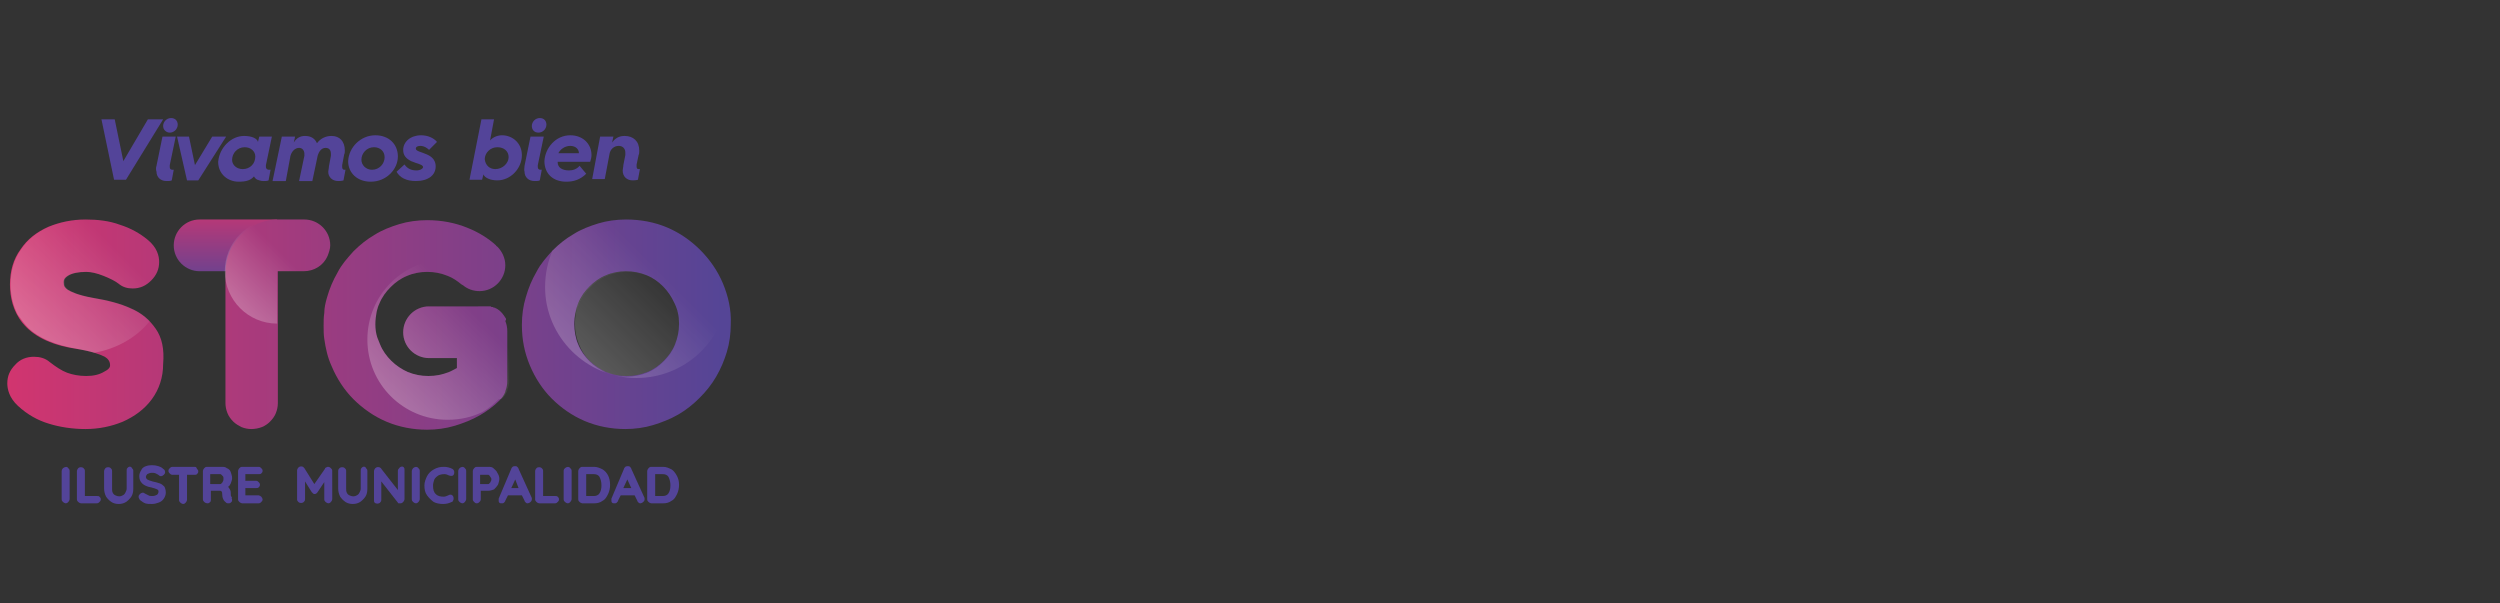 <?xml version="1.0" encoding="utf-8"?>
<!-- Generator: Adobe Illustrator 24.0.2, SVG Export Plug-In . SVG Version: 6.00 Build 0)  -->
<svg version="1.1" id="Capa_1" xmlns="http://www.w3.org/2000/svg" xmlns:xlink="http://www.w3.org/1999/xlink" x="0px" y="0px"
	 viewBox="0 0 377 91" style="enable-background:new 0 0 377 91;" xml:space="preserve">
<rect x="0" y="0" width="377" height="91" fill="#333333" stroke="none"/>
<style type="text/css">
	.st0{fill:#56606B;stroke:#56606B;stroke-width:0.25;}
	.st1{fill:url(#SVGID_1_);}
	.st2{fill:url(#SVGID_2_);}
	.st3{fill:url(#SVGID_3_);}
	.st4{fill:url(#SVGID_4_);}
	.st5{opacity:0.43;fill:url(#SVGID_5_);}
	.st6{opacity:0.43;fill:url(#SVGID_6_);}
	.st7{opacity:0.43;fill:url(#SVGID_7_);}
	.st8{fill:url(#SVGID_8_);}
	.st9{fill:#534499;}
	.st10{opacity:0.43;fill:url(#SVGID_9_);}
	.st11{opacity:0.43;fill:url(#SVGID_10_);}
</style>
<g>
	<g>
		<g>
			<g>
				<path class="st0" d="M541.4-1465.2h0.7v9.7h-0.7V-1465.2z"/>
			</g>
			<g>
				<path class="st0" d="M546.1-1465.2h0.7v9.1h4.2v0.7h-4.9V-1465.2z"/>
			</g>
			<g>
				<path class="st0" d="M553.6-1465.2h0.7v6.4c0,1.8,1.1,2.8,2.7,2.8c1.7,0,2.7-1,2.7-2.8v-6.4h0.8v6.5c0,2.2-1.4,3.4-3.5,3.4
					c-2,0-3.5-1.2-3.5-3.4L553.6-1465.2L553.6-1465.2z"/>
			</g>
			<g>
				<path class="st0" d="M564.2-1457.9c0.5,1.2,1.4,2,2.7,2c1.7,0,2.2-1.1,2.2-1.9c0-1.3-0.8-1.7-2.3-2.4c-1.5-0.6-2.5-1.2-2.5-2.7
					c0-1.3,1.1-2.3,2.5-2.3c1.2,0,2,0.5,2.5,1.4l-0.6,0.3c-0.4-0.7-1-1.1-1.9-1.1c-1,0-1.8,0.7-1.8,1.6c0,1.2,0.9,1.6,2.1,2.1
					c1.8,0.8,2.7,1.4,2.7,3c0,1.5-1.1,2.6-2.9,2.6c-1.5,0-2.8-0.8-3.4-2.3L564.2-1457.9z"/>
			</g>
			<g>
				<path class="st0" d="M574.6-1464.5h-2.8v-0.7h6.4v0.7h-2.8v9.1h-0.7v-9.1H574.6z"/>
			</g>
			<g>
				<path class="st0" d="M581.3-1465.2h3.1c1.6,0,2.8,1.2,2.8,2.8c0,1.3-0.8,2.3-1.9,2.7l2.4,4.2h-0.8l-2.3-4.1c-0.1,0-0.3,0-0.3,0
					H582v4.1h-0.7V-1465.2z M584.3-1460.2c1.3,0,2.2-0.9,2.2-2.2c0-1.2-0.9-2.1-2.1-2.1H582v4.3L584.3-1460.2L584.3-1460.2z"/>
			</g>
			<g>
				<path class="st0" d="M590.8-1465.2h5.3v0.7h-4.6v3.6h4.3v0.7h-4.3v4.1h4.7v0.7h-5.4V-1465.2z"/>
			</g>
		</g>
		<g>
			<path class="st0" d="M610.4-1465.2h0.7l3.8,6.8l3.9-6.8h0.7v9.7h-0.7v-8.3l-3.8,6.6l-3.8-6.6v8.2h-0.7L610.4-1465.2L610.4-1465.2
				z"/>
		</g>
		<g>
			<path class="st0" d="M623.3-1465.2h0.7v6.4c0,1.8,1.1,2.8,2.7,2.8c1.7,0,2.7-1,2.7-2.8v-6.4h0.7v6.5c0,2.2-1.4,3.4-3.5,3.4
				c-2,0-3.5-1.2-3.5-3.4v-6.5H623.3z"/>
		</g>
		<g>
			<path class="st0" d="M634-1465.2h0.6l6.2,8.4v-8.4h0.7v9.7h-0.6l-6.2-8.5v8.5H634V-1465.2z"/>
		</g>
		<g>
			<path class="st0" d="M645.6-1465.2h0.7v9.7h-0.7V-1465.2z"/>
		</g>
		<g>
			<path class="st0" d="M654.7-1465.4c1.5,0,2.8,0.6,3.7,1.6l-0.5,0.5c-0.8-0.9-1.9-1.4-3.2-1.4c-2.5,0-4.3,1.9-4.3,4.4
				s1.8,4.4,4.3,4.4c1.3,0,2.5-0.5,3.2-1.5l0.5,0.5c-0.9,1-2.2,1.7-3.7,1.7c-2.8,0-5-2.1-5-5
				C649.6-1463.2,651.9-1465.4,654.7-1465.4z"/>
		</g>
		<g>
			<path class="st0" d="M661.6-1465.2h0.7v9.7h-0.7V-1465.2z"/>
		</g>
		<g>
			<path class="st0" d="M666.3-1465.2h2.8c1.7,0,2.9,1.3,2.9,2.9c0,1.7-1.2,2.9-2.9,2.9H667v4h-0.7V-1465.2z M669.1-1460.1
				c1.4,0,2.2-1,2.2-2.2s-0.8-2.2-2.2-2.2H667v4.4L669.1-1460.1L669.1-1460.1z"/>
		</g>
		<g>
			<path class="st0" d="M677.5-1465.2h0.6l4,9.7h-0.8l-1.1-2.6h-4.9l-1.1,2.6h-0.7L677.5-1465.2z M680-1458.8l-2.1-5.3l-2.1,5.3H680
				z"/>
		</g>
		<g>
			<path class="st0" d="M685.2-1465.2h0.7v9.1h4.2v0.7h-4.9V-1465.2z"/>
		</g>
		<g>
			<path class="st0" d="M693.3-1465.2h0.7v9.7h-0.7V-1465.2z"/>
		</g>
		<g>
			<path class="st0" d="M698-1465.2h2.9c3.1,0,5,2,5,4.9s-1.9,4.9-5,4.9h-3L698-1465.2L698-1465.2L698-1465.2z M700.9-1456.1
				c2.8,0,4.3-1.7,4.3-4.2s-1.5-4.2-4.3-4.2h-2.2v8.4L700.9-1456.1L700.9-1456.1z"/>
		</g>
		<g>
			<path class="st0" d="M712.1-1465.2h0.6l4,9.7h-0.8l-1.1-2.6h-4.9l-1.1,2.6H708L712.1-1465.2z M714.5-1458.8l-2.1-5.3l-2.1,5.3
				H714.5z"/>
		</g>
		<g>
			<path class="st0" d="M719.7-1465.2h2.9c3.1,0,5,2,5,4.9s-1.9,4.9-5,4.9h-3L719.7-1465.2L719.7-1465.2L719.7-1465.2z
				 M722.7-1456.1c2.8,0,4.3-1.7,4.3-4.2s-1.5-4.2-4.3-4.2h-2.2v8.4L722.7-1456.1L722.7-1456.1z"/>
		</g>
	</g>
</g>
<head  xmlns=""></head>
<head  xmlns=""></head>
<g>
	<g>
		<linearGradient id="SVGID_1_" gradientUnits="userSpaceOnUse" x1="1.3" y1="48.813" x2="110.026" y2="48.813">
			<stop  offset="0" style="stop-color:#D1356F"/>
			<stop  offset="1" style="stop-color:#554596"/>
		</linearGradient>
		<path class="st1" d="M76.2,47.9c-0.3-0.5-0.7-1-1.2-1.3c0,0,0,0,0,0c-0.1,0-0.1-0.1-0.2-0.1c0,0,0,0,0,0c-0.1,0-0.1-0.1-0.2-0.1
			c0,0,0,0-0.1,0c-0.1,0-0.1-0.1-0.2-0.1c0,0,0,0-0.1,0c-0.1,0-0.1,0-0.2-0.1c0,0-0.1,0-0.1,0c-0.1,0-0.1,0-0.2,0c0,0-0.1,0-0.1,0
			c0,0-0.1,0-0.1,0c0,0-0.1,0-0.1,0c0,0-0.1,0-0.1,0c0,0-0.1,0-0.1,0c0,0-0.1,0-0.1,0c0,0-0.1,0-0.1,0c0,0-0.1,0-0.1,0c0,0,0,0,0,0
			c0,0,0,0,0,0H72c0,0,0,0,0,0h-3.5v0h-1.8v0h-1.8v0h-0.2c-2.2,0-3.9,1.8-3.9,3.9c0,2.2,1.8,3.9,3.9,3.9h0.2v0h1.8v0h2.2V55v0.5
			c-0.4,0.2-0.7,0.4-1.2,0.6c-1,0.4-2,0.6-3.1,0.6c-1.1,0-2.1-0.2-3.1-0.6c-0.9-0.4-1.8-1-2.5-1.7c-0.7-0.7-1.3-1.5-1.7-2.5
			c-0.1-0.3-0.3-0.7-0.4-1c-0.2-0.6-0.3-1.3-0.3-2c0-0.7,0.1-1.3,0.2-1.9c0.1-0.4,0.2-0.8,0.4-1.2c0.4-1,1-1.8,1.7-2.5
			c0.7-0.7,1.5-1.3,2.5-1.7c0.9-0.4,2-0.6,3-0.6c1.1,0,2.1,0.2,3.1,0.6c0.8,0.3,1.5,0.8,2.1,1.3c0.1,0,0.1,0.1,0.2,0.1
			c0.7,0.6,1.6,0.9,2.5,0.9c2.2,0,3.9-1.8,3.9-3.9c0-1.1-0.5-2.1-1.2-2.8c-0.1-0.1-0.2-0.1-0.2-0.2c-1.2-1.1-2.7-2-4.2-2.6
			c-1.9-0.8-4-1.2-6.2-1.2c-1.4,0-2.9,0.2-4.2,0.6c-1.3,0.4-2.6,0.9-3.7,1.6c-1.2,0.7-2.2,1.5-3.2,2.5c-0.9,1-1.8,2-2.4,3.2
			c-0.7,1.2-1.2,2.4-1.6,3.8c-0.2,0.7-0.4,1.5-0.4,2.3c-0.1,0.6-0.1,1.3-0.1,1.9c0,0.7,0,1.4,0.1,2c0.2,1.4,0.5,2.8,1.1,4.1
			c0.8,1.9,1.9,3.6,3.3,5c1.4,1.4,3.1,2.6,5,3.4c1.9,0.8,4,1.2,6.1,1.2c1.4,0,2.9-0.2,4.2-0.6c1.3-0.4,2.6-0.9,3.8-1.6
			c1-0.6,2-1.3,2.8-2.1c0.1-0.1,0.2-0.2,0.2-0.2c0.3-0.3,0.6-0.7,0.8-1.2c0,0,0-0.1,0-0.1c0.2-0.5,0.3-1,0.3-1.5V55v-5.1v0
			c0-0.5-0.1-1-0.3-1.5C76.4,48.2,76.3,48,76.2,47.9z"/>
	</g>
	<linearGradient id="SVGID_2_" gradientUnits="userSpaceOnUse" x1="5.603" y1="48.813" x2="108.805" y2="48.813">
		<stop  offset="0" style="stop-color:#D1356F"/>
		<stop  offset="1" style="stop-color:#554596"/>
	</linearGradient>
	<path class="st2" d="M109,42.7L109,42.7c-0.8-1.9-2-3.6-3.4-5c-1.4-1.4-3.1-2.6-5-3.4c-1.9-0.8-4-1.2-6.2-1.2
		c-1.4,0-2.9,0.2-4.2,0.6c-1.3,0.4-2.6,0.9-3.7,1.6c-1.2,0.7-2.2,1.5-3.2,2.5c-0.9,1-1.8,2-2.4,3.2c-0.7,1.2-1.2,2.4-1.6,3.8
		c-0.4,1.3-0.6,2.7-0.6,4.2c0,2.2,0.4,4.2,1.2,6.1c0.8,1.9,1.9,3.6,3.3,5c1.4,1.4,3.1,2.6,5,3.4c1.9,0.8,4,1.2,6.1,1.2
		c1.4,0,2.9-0.2,4.2-0.6c1.3-0.4,2.6-0.9,3.8-1.6c1.2-0.7,2.2-1.5,3.2-2.5c1-1,1.8-2,2.5-3.2c0.7-1.2,1.2-2.4,1.6-3.7
		c0.4-1.3,0.6-2.8,0.6-4.2C110.3,46.7,109.8,44.6,109,42.7z M102.4,48.8c0,1.1-0.2,2.1-0.6,3.1c-0.4,1-1,1.8-1.7,2.5
		c-0.7,0.7-1.5,1.3-2.5,1.7c-1,0.4-2,0.6-3.1,0.6c-1.1,0-2.1-0.2-3.1-0.6c-0.9-0.4-1.8-1-2.5-1.7c-0.7-0.7-1.3-1.5-1.7-2.5
		c-0.4-0.9-0.6-2-0.6-3.1c0-1.1,0.2-2.1,0.6-3.1c0.4-1,1-1.8,1.7-2.5c0.7-0.7,1.5-1.3,2.5-1.7c0.9-0.4,2-0.6,3-0.6
		c1.1,0,2.1,0.2,3.1,0.6c1,0.4,1.8,1,2.5,1.7c0.7,0.7,1.3,1.6,1.7,2.5C102.2,46.7,102.4,47.7,102.4,48.8z"/>
	<linearGradient id="SVGID_3_" gradientUnits="userSpaceOnUse" x1="33.972" y1="29.867" x2="33.972" y2="44.297">
		<stop  offset="0" style="stop-color:#D1356F"/>
		<stop  offset="1" style="stop-color:#554596"/>
	</linearGradient>
	<path class="st3" d="M41.8,33.1H30.1c-2.2,0-3.9,1.8-3.9,3.9c0,2.2,1.8,3.9,3.9,3.9H34L41.8,33.1z"/>
	<linearGradient id="SVGID_4_" gradientUnits="userSpaceOnUse" x1="3.427" y1="48.816" x2="110.538" y2="48.816">
		<stop  offset="0" style="stop-color:#D1356F"/>
		<stop  offset="1" style="stop-color:#554596"/>
	</linearGradient>
	<path class="st4" d="M45.9,33.1H42h-0.2c-4.3,0.1-7.8,3.6-7.8,7.9c0,0,0,0,0,0h0v0.4v19.4c0,0.5,0.1,1,0.3,1.5
		c0.2,0.5,0.5,0.9,0.9,1.3c0.3,0.3,0.8,0.6,1.2,0.8c0.5,0.2,1,0.3,1.5,0.3c0.5,0,1.1-0.1,1.6-0.3c0.5-0.2,0.9-0.5,1.2-0.8
		c0.4-0.4,0.7-0.8,0.9-1.3c0.2-0.5,0.3-1,0.3-1.5V48.8v-7.9h3.9c1.6,0,3-0.9,3.6-2.3c0.2-0.5,0.4-1.1,0.4-1.6
		C49.8,34.8,48,33.1,45.9,33.1z"/>
	<linearGradient id="SVGID_5_" gradientUnits="userSpaceOnUse" x1="27.131" y1="54.131" x2="42.705" y2="38.499">
		<stop  offset="0.244" style="stop-color:#FFFFFF"/>
		<stop  offset="1" style="stop-color:#FFFFFF;stop-opacity:0"/>
	</linearGradient>
	<path class="st5" d="M41.9,40.9h3.9c1.6,0,3-0.9,3.6-2.3c0,0,0,0,0,0c-1-3.2-4-5.6-7.5-5.6c-0.1,0-0.2,0-0.4,0c0,0,0,0-0.1,0
		c-4.2,0.2-7.5,3.7-7.5,7.9c0,4.3,3.5,7.9,7.9,7.9v0V40.9z"/>
	<linearGradient id="SVGID_6_" gradientUnits="userSpaceOnUse" x1="71.906" y1="68.02" x2="99.158" y2="40.666">
		<stop  offset="0" style="stop-color:#FFFFFF"/>
		<stop  offset="1" style="stop-color:#FFFFFF;stop-opacity:0"/>
	</linearGradient>
	<path class="st6" d="M96,57c7.1,0,13-5.4,13.7-12.3c-0.2-0.7-0.4-1.3-0.7-2c-0.8-1.9-2-3.6-3.4-5c-1.4-1.4-3.1-2.6-5-3.4
		c-1.9-0.8-4-1.2-6.2-1.2c-1.4,0-2.9,0.2-4.2,0.6c-1.3,0.4-2.6,0.9-3.7,1.6c-1.2,0.7-2.2,1.5-3.2,2.5c-0.7,1.7-1.1,3.5-1.1,5.5
		C82.2,50.8,88.4,57,96,57z M87.3,45.8c0.4-1,1-1.8,1.7-2.5c0.7-0.7,1.5-1.3,2.5-1.7c0.9-0.4,2-0.6,3-0.6c1.1,0,2.1,0.2,3.1,0.6
		c1,0.4,1.8,1,2.5,1.7c0.7,0.7,1.3,1.6,1.7,2.5c0.4,0.9,0.6,2,0.6,3.1c0,1.1-0.2,2.1-0.6,3.1c-0.4,1-1,1.8-1.7,2.5
		c-0.7,0.7-1.5,1.3-2.5,1.7c-1,0.4-2,0.6-3.1,0.6c-1.1,0-2.1-0.2-3.1-0.6c-0.9-0.4-1.8-1-2.5-1.7c-0.7-0.7-1.3-1.5-1.7-2.5
		c-0.4-0.9-0.6-2-0.6-3.1C86.6,47.7,86.9,46.7,87.3,45.8z"/>
	<linearGradient id="SVGID_7_" gradientUnits="userSpaceOnUse" x1="73.655" y1="69.763" x2="100.908" y2="42.409">
		<stop  offset="0" style="stop-color:#FFFFFF"/>
		<stop  offset="1" style="stop-color:#FFFFFF;stop-opacity:0"/>
	</linearGradient>
	<path class="st7" d="M88.9,54.4c0.7,0.7,1.5,1.3,2.5,1.7c0.9,0.4,2,0.6,3.1,0.6c1.1,0,2.1-0.2,3.1-0.6c1-0.4,1.8-1,2.5-1.7
		c0.7-0.7,1.3-1.5,1.7-2.5c0.4-0.9,0.6-2,0.6-3.1c0-1.1-0.2-2.1-0.6-3.1c-0.4-1-1-1.8-1.7-2.5c-0.7-0.7-1.5-1.3-2.5-1.7
		c-1-0.4-2-0.6-3.1-0.6c-1.1,0-2.1,0.2-3,0.6c-0.9,0.4-1.8,1-2.5,1.7c-0.7,0.7-1.3,1.6-1.7,2.5c-0.4,0.9-0.6,2-0.6,3.1
		c0,1.1,0.2,2.1,0.6,3.1C87.7,52.9,88.2,53.7,88.9,54.4z"/>
	<linearGradient id="SVGID_8_" gradientUnits="userSpaceOnUse" x1="1.212" y1="48.813" x2="106.736" y2="48.813">
		<stop  offset="0" style="stop-color:#D1356F"/>
		<stop  offset="1" style="stop-color:#554596"/>
	</linearGradient>
	<path class="st8" d="M23.5,49.6c-0.9-1.3-2.1-2.4-3.8-3.1c-1.5-0.7-3.4-1.2-5.8-1.6c-2.2-0.4-3.2-0.9-3.7-1.2
		c-0.4-0.3-0.6-0.5-0.6-1.1c0-0.3,0-0.6,0.6-1c0.6-0.4,1.6-0.6,2.8-0.6c0.7,0,1.6,0.2,2.6,0.6c1,0.4,1.8,0.8,2.3,1.2l0,0
		c0.6,0.5,1.3,0.7,2.1,0.7c1.1,0,2-0.4,2.8-1.2c0.8-0.8,1.2-1.7,1.2-2.8c0-0.9-0.3-2.2-1.8-3.4c-1.1-0.9-2.5-1.7-4.1-2.2
		c-1.6-0.6-3.4-0.8-5.2-0.8c-2,0-3.9,0.4-5.6,1.1c-1.8,0.8-3.2,1.9-4.2,3.4c-1.1,1.5-1.6,3.3-1.6,5.3c0,3.7,1.7,8.5,10,9.7
		c2.5,0.4,3.7,0.9,4.3,1.2c0.5,0.3,0.8,0.7,0.8,1.3c0,0.1,0,0.5-0.8,0.9c-0.8,0.5-1.7,0.7-2.8,0.7c-1.1,0-2.1-0.2-2.9-0.5
		c-0.8-0.3-1.7-0.9-2.6-1.6l0,0c-0.7-0.6-1.5-0.8-2.4-0.8c-1.1,0-2.1,0.4-2.8,1.2c-0.8,0.8-1.2,1.7-1.2,2.8c0,0.9,0.3,2.2,1.6,3.4
		c1.4,1.3,3,2.2,4.7,2.7c1.6,0.5,3.5,0.8,5.5,0.8c2,0,3.9-0.4,5.6-1.1c1.8-0.8,3.3-1.9,4.4-3.4c1.1-1.5,1.7-3.3,1.7-5.3
		C24.8,52.6,24.4,50.9,23.5,49.6z"/>
	<g>
		<g>
			<path class="st9" d="M15.3,18h2l1.3,6.3l3.7-6.3h2.3l-5.6,9.1h-1.8L15.3,18z"/>
			<path class="st9" d="M23.6,25l0.9-4.4h2l-0.9,4.3c0,0.1,0,0.2,0,0.3c0,0.2,0.1,0.4,0.4,0.4c0.1,0,0.2,0,0.2,0l-0.3,1.6
				c-0.2,0.1-0.4,0.1-0.8,0.1c-0.9,0-1.5-0.6-1.5-1.4C23.5,25.6,23.5,25.3,23.6,25z M24.6,19c0-0.6,0.5-1.2,1.2-1.2c0.6,0,1,0.4,1,1
				c0,0.6-0.5,1.2-1.2,1.2C25.1,20,24.6,19.6,24.6,19z"/>
			<path class="st9" d="M26.7,20.6h1.8l0.9,4.3l2.6-4.3h2.1l-4.2,6.6h-1.7L26.7,20.6z"/>
			<path class="st9" d="M36.8,20.5c1.2,0,2,0.4,2.1,0.9l0.2-0.8h1.9l-0.9,4.3c0,0.1,0,0.2,0,0.3c0,0.2,0.2,0.4,0.4,0.4
				c0.1,0,0.2,0,0.3,0l-0.3,1.6c-0.2,0.1-0.4,0.1-0.8,0.1c-0.3,0-0.6-0.1-0.9-0.2c-0.2-0.1-0.4-0.3-0.5-0.5l0,0
				c-0.5,0.6-1.2,0.8-2.3,0.8c-1.7,0-3.1-1.2-3.1-3C33.1,22.2,34.9,20.5,36.8,20.5z M36.6,25.5c1.1,0,1.9-0.8,1.9-1.9
				c0-0.8-0.7-1.4-1.6-1.4c-1.1,0-1.9,0.9-1.9,1.9C35,24.9,35.7,25.5,36.6,25.5z"/>
			<path class="st9" d="M42.5,20.6h2l-0.2,0.9c0.4-0.7,1-1,1.7-1c0.9,0,1.5,0.4,1.8,1.1c0.5-0.7,1.3-1.1,2.2-1.1c1.2,0,2,0.8,2,2.2
				c0,0.2,0,0.4-0.1,0.6l-0.3,1.6c0,0.1,0,0.2,0,0.3c0,0.2,0.1,0.4,0.3,0.4c0.1,0,0.2,0,0.2,0l-0.3,1.6c0,0-0.2,0.1-0.8,0.1
				c-0.9,0-1.5-0.6-1.5-1.4c0-0.2,0.1-0.5,0.1-0.8l0.3-1.6c0-0.1,0-0.2,0-0.3c0-0.6-0.3-0.9-0.8-0.9c-0.6,0-1,0.5-1.2,1.2l-0.8,3.8
				h-2l0.8-3.8c0-0.1,0-0.2,0-0.3c0-0.5-0.3-0.9-0.8-0.9c-0.6,0-1.1,0.5-1.3,1.2l-0.7,3.8h-2L42.5,20.6z"/>
			<path class="st9" d="M56.6,20.4c2,0,3.4,1.3,3.4,3.2c0,1.9-1.7,3.8-4.1,3.8c-2,0-3.4-1.3-3.4-3.1C52.6,22.2,54.4,20.4,56.6,20.4z
				 M56.1,25.6c1.1,0,1.9-0.9,1.9-1.9c0-0.9-0.7-1.5-1.6-1.5c-1.1,0-1.9,0.9-1.9,1.9C54.5,24.9,55.2,25.6,56.1,25.6z"/>
			<path class="st9" d="M61,24.8c0.4,0.6,1,0.9,1.8,0.9c0.6,0,1-0.3,1-0.5c0-0.4-0.9-0.5-1.8-0.9c-0.8-0.4-1.2-0.9-1.2-1.7
				c0-1.2,1.1-2.2,2.7-2.2c1,0,1.9,0.4,2.4,1l-1.2,1.2C64.5,22.4,64,22,63.4,22c-0.5,0-0.7,0.2-0.7,0.4c0,0.4,0.8,0.5,1.7,0.9
				c0.9,0.4,1.3,1,1.3,1.8c0,1.3-1.1,2.2-3,2.2c-1.4,0-2.4-0.5-2.9-1.4L61,24.8z"/>
			<path class="st9" d="M72.6,18h1.9l-0.6,3.2c0.3-0.4,1-0.8,1.8-0.8c1.6,0,3,1.2,3,3c0,2-1.7,3.8-3.7,3.8c-1.1,0-1.9-0.4-2.1-0.9
				l-0.2,0.8h-1.9L72.6,18z M74.7,25.5c1.1,0,2-0.9,2-1.8c0-0.9-0.7-1.5-1.7-1.5c-1.1,0-1.9,0.9-1.9,1.8
				C73.2,24.9,73.8,25.5,74.7,25.5z"/>
			<path class="st9" d="M79.1,25l0.9-4.4h2l-0.9,4.3c0,0.1,0,0.2,0,0.3c0,0.2,0.1,0.4,0.4,0.4c0.1,0,0.2,0,0.2,0l-0.3,1.6
				c-0.2,0.1-0.4,0.1-0.8,0.1c-0.9,0-1.5-0.6-1.5-1.4C79,25.6,79.1,25.3,79.1,25z M80.2,19c0-0.6,0.5-1.2,1.2-1.2c0.6,0,1,0.4,1,1
				c0,0.6-0.5,1.2-1.2,1.2C80.6,20,80.2,19.6,80.2,19z"/>
			<path class="st9" d="M86,20.4c1.9,0,3.2,1.3,3.2,3c0,0.3-0.1,0.7-0.2,1h-4.9c0,0,0,0.1,0,0.1c0,0.7,0.6,1.2,1.7,1.2
				c0.6,0,1.2-0.2,1.6-0.7l1,1.2c-0.9,0.9-1.9,1.2-3,1.2c-2,0-3.3-1.2-3.3-3.1C82.2,22.3,83.8,20.4,86,20.4z M87.3,23.1L87.3,23.1
				c0-0.6-0.5-1.1-1.3-1.1c-0.8,0-1.5,0.5-1.8,1.1H87.3z"/>
			<path class="st9" d="M90.5,20.6h2l-0.2,0.9c0.5-0.7,1.1-1,1.9-1c1.3,0,2.2,0.8,2.2,2.2c0,0.2,0,0.5-0.1,0.7L96,24.8
				c0,0.1,0,0.2,0,0.3c0,0.3,0.1,0.4,0.3,0.4c0.1,0,0.2,0,0.2,0l-0.3,1.6c0,0-0.2,0.1-0.8,0.1c-0.9,0-1.5-0.6-1.5-1.5
				c0-0.2,0.1-0.5,0.1-0.8l0.3-1.5c0-0.1,0-0.3,0-0.4c0-0.6-0.4-1-1-1c-0.7,0-1.3,0.5-1.4,1.3l-0.7,3.7h-1.9L90.5,20.6z"/>
		</g>
	</g>
	<g>
		<path class="st9" d="M9.5,70.6c-0.1,0.1-0.2,0.3-0.2,0.4v4.3c0,0.2,0.1,0.3,0.2,0.4c0.1,0.1,0.3,0.2,0.4,0.2
			c0.2,0,0.3-0.1,0.4-0.2c0.1-0.1,0.2-0.3,0.2-0.4V71c0-0.2-0.1-0.3-0.2-0.4C10.1,70.3,9.8,70.4,9.5,70.6z"/>
		<path class="st9" d="M14.6,74.8h-1.8V71c0-0.2-0.1-0.3-0.2-0.4c-0.2-0.2-0.6-0.2-0.8,0c-0.1,0.1-0.2,0.3-0.2,0.4v4.3
			c0,0.2,0.1,0.3,0.2,0.4c0.1,0.1,0.3,0.2,0.4,0.2h2.4c0.2,0,0.3-0.1,0.4-0.2c0.1-0.1,0.2-0.2,0.2-0.4c0-0.2-0.1-0.3-0.2-0.4
			C14.9,74.8,14.8,74.8,14.6,74.8z"/>
		<path class="st9" d="M19.2,70.6c-0.1,0.1-0.1,0.2-0.1,0.4v2.7c0,0.2-0.1,0.4-0.2,0.6c-0.1,0.2-0.2,0.3-0.4,0.4
			c-0.3,0.2-0.7,0.2-1.1,0c-0.2-0.1-0.3-0.2-0.4-0.4c-0.1-0.2-0.1-0.4-0.1-0.6V71c0-0.2-0.1-0.3-0.2-0.4c-0.2-0.2-0.6-0.2-0.8,0
			c-0.1,0.1-0.2,0.3-0.2,0.4v2.7c0,0.4,0.1,0.8,0.3,1.2c0.2,0.3,0.5,0.6,0.8,0.8c0.3,0.2,0.7,0.3,1.1,0.3c0.4,0,0.8-0.1,1.1-0.3
			c0.3-0.2,0.6-0.5,0.8-0.8c0.2-0.3,0.3-0.7,0.3-1.2V71c0-0.2-0.1-0.3-0.2-0.4C19.8,70.3,19.4,70.3,19.2,70.6z"/>
		<path class="st9" d="M24.1,72.9c-0.3-0.1-0.6-0.2-1.1-0.3c-0.4-0.1-0.6-0.2-0.8-0.3c-0.1-0.1-0.2-0.2-0.2-0.4
			c0-0.1,0.1-0.3,0.2-0.4c0.2-0.1,0.4-0.2,0.7-0.2c0.2,0,0.4,0,0.6,0.1c0.2,0.1,0.4,0.2,0.5,0.3c0.2,0.2,0.5,0.1,0.7-0.1
			c0.1-0.1,0.2-0.2,0.2-0.4c0-0.2-0.1-0.4-0.3-0.5c-0.2-0.2-0.4-0.3-0.7-0.4c-0.6-0.2-1.4-0.2-1.9,0c-0.3,0.1-0.6,0.3-0.7,0.6
			c-0.2,0.3-0.3,0.6-0.3,0.9c0,0.9,0.6,1.5,1.8,1.7c0.4,0.1,0.7,0.2,0.9,0.3c0.2,0.1,0.2,0.2,0.2,0.4c0,0.1-0.1,0.3-0.2,0.4
			c-0.2,0.1-0.4,0.2-0.7,0.2c-0.2,0-0.5,0-0.6-0.1c-0.2-0.1-0.4-0.2-0.6-0.3c-0.2-0.2-0.5-0.1-0.7,0.1c-0.1,0.1-0.2,0.2-0.2,0.4
			c0,0.2,0.1,0.3,0.2,0.5c0.3,0.2,0.5,0.4,0.8,0.5c0.3,0.1,0.6,0.1,1,0.1c0.4,0,0.7-0.1,1-0.2c0.3-0.1,0.6-0.3,0.8-0.6
			c0.2-0.3,0.3-0.6,0.3-0.9c0-0.4-0.1-0.7-0.2-0.9C24.6,73.2,24.4,73,24.1,72.9z"/>
		<path class="st9" d="M29.3,70.4H26c-0.2,0-0.3,0.1-0.4,0.2c-0.1,0.1-0.2,0.2-0.2,0.4c0,0.2,0.1,0.3,0.2,0.4
			c0.1,0.1,0.2,0.2,0.4,0.2H27v3.8c0,0.2,0.1,0.3,0.2,0.4c0.1,0.1,0.3,0.2,0.4,0.2c0.2,0,0.3-0.1,0.4-0.2c0.1-0.1,0.2-0.3,0.2-0.4
			v-3.8h1.1c0.2,0,0.3,0,0.4-0.1c0.1-0.1,0.2-0.2,0.2-0.4c0-0.2-0.1-0.3-0.2-0.4C29.6,70.4,29.5,70.4,29.3,70.4z"/>
		<path class="st9" d="M34.9,74.9L34.9,74.9C34.8,74.9,34.8,74.9,34.9,74.9c-0.1-0.1-0.1-0.2-0.1-0.4c0-0.1,0-0.2,0-0.2
			c0-0.4-0.2-0.6-0.4-0.9c0.2-0.1,0.3-0.3,0.4-0.5c0.1-0.3,0.2-0.5,0.2-0.8c0-0.3-0.1-0.6-0.2-0.9s-0.3-0.5-0.6-0.6
			c-0.2-0.2-0.5-0.2-0.8-0.2h-2.2c-0.2,0-0.3,0.1-0.4,0.2c-0.1,0.1-0.2,0.3-0.2,0.4v4.3c0,0.2,0.1,0.3,0.2,0.4
			c0.1,0.1,0.3,0.2,0.5,0.2c0.2,0,0.3-0.1,0.4-0.2c0.1-0.1,0.1-0.2,0.1-0.4V74H33c0.2,0,0.3,0,0.4,0.1c0.1,0.1,0.1,0.2,0.1,0.3
			c0,0.7,0.2,1.1,0.6,1.4c0.1,0.1,0.2,0.1,0.4,0.1c0.2,0,0.3-0.1,0.4-0.2c0.1-0.1,0.1-0.2,0.1-0.3c0-0.1,0-0.2-0.1-0.3
			C35,75.1,35,75,34.9,74.9z M33.7,72.2c0,0.1,0,0.3-0.1,0.4c0,0.1-0.1,0.2-0.2,0.3c-0.1,0.1-0.1,0.1-0.2,0.1h-1.5v-1.5h1.5
			c0.1,0,0.1,0,0.2,0.1c0.1,0.1,0.1,0.1,0.2,0.2S33.7,72,33.7,72.2z"/>
		<path class="st9" d="M39,71.5c0.2,0,0.3,0,0.4-0.1c0.1-0.1,0.2-0.2,0.2-0.4c0-0.2-0.1-0.3-0.2-0.4c-0.1-0.1-0.2-0.2-0.4-0.2h-2.5
			c-0.2,0-0.3,0.1-0.4,0.2c-0.1,0.1-0.2,0.3-0.2,0.4v4.3c0,0.2,0.1,0.3,0.2,0.4c0.1,0.1,0.3,0.2,0.4,0.2H39c0.2,0,0.3-0.1,0.4-0.2
			c0.1-0.1,0.2-0.2,0.2-0.4c0-0.1-0.1-0.3-0.2-0.4c-0.1-0.1-0.3-0.2-0.4-0.2H37v-1.1h1.6c0.2,0,0.3,0,0.4-0.1
			c0.1-0.1,0.2-0.2,0.2-0.4c0-0.2-0.1-0.3-0.2-0.4c-0.1-0.1-0.2-0.2-0.4-0.2H37v-1H39z"/>
		<path class="st9" d="M49.2,70.5c-0.1,0-0.2,0.1-0.2,0.2L47.4,73l-1.5-2.4c-0.1-0.1-0.1-0.1-0.2-0.2c-0.2-0.1-0.5-0.1-0.7,0.1
			c-0.1,0.1-0.2,0.3-0.2,0.4v4.4c0,0.2,0.1,0.3,0.2,0.4c0.2,0.2,0.6,0.2,0.8,0c0.1-0.1,0.2-0.2,0.2-0.4v-2.7l1,1.6
			c0.1,0.1,0.1,0.1,0.2,0.2c0.1,0.1,0.2,0.1,0.2,0.1c0.1,0,0.2,0,0.3-0.1c0.1,0,0.1-0.1,0.2-0.2l1-1.5v2.6c0,0.2,0.1,0.3,0.2,0.4
			c0.1,0.1,0.3,0.2,0.4,0.2c0.2,0,0.3-0.1,0.4-0.2c0.1-0.1,0.2-0.3,0.2-0.4V71c0-0.2-0.1-0.3-0.2-0.4C49.7,70.4,49.4,70.3,49.2,70.5
			z"/>
		<path class="st9" d="M54.5,70.6c-0.1,0.1-0.1,0.2-0.1,0.4v2.7c0,0.2-0.1,0.4-0.2,0.6c-0.1,0.2-0.2,0.3-0.4,0.4
			c-0.3,0.2-0.7,0.2-1.1,0c-0.2-0.1-0.3-0.2-0.4-0.4c-0.1-0.2-0.1-0.4-0.1-0.6V71c0-0.2-0.1-0.3-0.2-0.4c-0.2-0.2-0.6-0.2-0.8,0
			C51.1,70.7,51,70.8,51,71v2.7c0,0.4,0.1,0.8,0.3,1.2c0.2,0.3,0.5,0.6,0.8,0.8c0.3,0.2,0.7,0.3,1.1,0.3s0.8-0.1,1.1-0.3
			c0.3-0.2,0.6-0.5,0.8-0.8c0.2-0.3,0.3-0.7,0.3-1.2V71c0-0.2-0.1-0.3-0.2-0.4C55.1,70.3,54.7,70.3,54.5,70.6z"/>
		<path class="st9" d="M60.2,70.6c-0.1,0.1-0.2,0.2-0.2,0.4v2.9l-2.5-3.2c0-0.1-0.1-0.1-0.2-0.2c-0.2-0.1-0.5-0.1-0.7,0.1
			c-0.1,0.1-0.2,0.3-0.2,0.4v4.4c0,0.2,0,0.3,0.1,0.4c0.2,0.2,0.6,0.2,0.8,0c0.1-0.1,0.2-0.2,0.2-0.4v-2.8l2.5,3.2
			c0,0.1,0.1,0.1,0.2,0.1c0.1,0,0.2,0,0.2,0c0.2,0,0.3-0.1,0.4-0.2c0.1-0.1,0.2-0.3,0.2-0.4v-4.4c0-0.2,0-0.3-0.1-0.4
			C60.8,70.3,60.4,70.3,60.2,70.6z"/>
		<path class="st9" d="M62.3,70.6c-0.1,0.1-0.2,0.3-0.2,0.4v4.3c0,0.2,0.1,0.3,0.2,0.4c0.1,0.1,0.3,0.2,0.4,0.2
			c0.2,0,0.3-0.1,0.4-0.2c0.1-0.1,0.2-0.3,0.2-0.4V71c0-0.2-0.1-0.3-0.2-0.4C62.9,70.3,62.5,70.4,62.3,70.6z"/>
		<path class="st9" d="M67.6,74.7c-0.2,0.1-0.5,0.2-0.7,0.2c-0.5,0-0.9-0.1-1.2-0.4c-0.3-0.3-0.4-0.7-0.4-1.3c0-0.3,0.1-0.6,0.2-0.9
			c0.1-0.2,0.3-0.4,0.6-0.6c0.2-0.1,0.5-0.2,0.9-0.2c0.3,0,0.5,0.1,0.7,0.2c0.3,0.1,0.6,0.1,0.7-0.1c0.1-0.1,0.1-0.3,0.1-0.4
			c0-0.2-0.1-0.4-0.3-0.5c-0.4-0.2-0.8-0.3-1.3-0.3c-0.5,0-1,0.1-1.5,0.4c-0.4,0.2-0.8,0.6-1,1c-0.2,0.4-0.4,0.9-0.4,1.4
			c0,0.6,0.1,1.1,0.4,1.5c0.3,0.4,0.6,0.7,1,1c0.4,0.2,0.9,0.3,1.4,0.3c0.5,0,0.9-0.1,1.3-0.3c0.1,0,0.2-0.1,0.2-0.2
			c0.1-0.1,0.1-0.2,0.1-0.3c0-0.1,0-0.3-0.1-0.4C68.2,74.6,67.9,74.5,67.6,74.7z"/>
		<path class="st9" d="M69.3,70.6c-0.1,0.1-0.2,0.3-0.2,0.4v4.3c0,0.2,0.1,0.3,0.2,0.4c0.1,0.1,0.3,0.2,0.4,0.2
			c0.2,0,0.3-0.1,0.4-0.2c0.1-0.1,0.2-0.3,0.2-0.4V71c0-0.2-0.1-0.3-0.2-0.4C69.9,70.3,69.5,70.4,69.3,70.6z"/>
		<path class="st9" d="M75,71.3c-0.1-0.3-0.4-0.5-0.6-0.7c-0.2-0.2-0.5-0.2-0.8-0.2h-1.7c-0.2,0-0.3,0.1-0.4,0.2
			c-0.1,0.1-0.2,0.3-0.2,0.4v4.3c0,0.2,0.1,0.3,0.2,0.4c0.1,0.1,0.2,0.2,0.4,0.2c0.2,0,0.3-0.1,0.4-0.2c0.1-0.1,0.2-0.2,0.2-0.4V74
			h1.2c0.3,0,0.5-0.1,0.8-0.2c0.2-0.2,0.4-0.4,0.6-0.7c0.1-0.3,0.2-0.6,0.2-0.9C75.3,71.9,75.2,71.6,75,71.3z M74,72.6
			c0,0.1-0.1,0.2-0.2,0.3c-0.1,0.1-0.1,0.1-0.2,0.1h-1.2v-1.4h1.2c0.1,0,0.1,0,0.2,0.1c0.1,0.1,0.1,0.2,0.2,0.3
			c0.1,0.1,0.1,0.2,0.1,0.3C74.1,72.3,74.1,72.5,74,72.6z"/>
		<path class="st9" d="M78.2,70.7c0-0.1-0.1-0.2-0.2-0.3c-0.1-0.1-0.2-0.1-0.3-0.1c0,0,0,0,0,0c-0.1,0-0.3,0-0.4,0.1
			c-0.1,0.1-0.2,0.2-0.2,0.3l-1.9,4.5c0,0.1,0,0.1,0,0.2c0,0.2,0,0.3,0.1,0.4c0.1,0.1,0.2,0.1,0.4,0.1c0.1,0,0.2,0,0.3-0.1
			c0.1-0.1,0.2-0.2,0.2-0.3l0.4-0.8h2.1l0.4,0.8c0,0.1,0.1,0.2,0.2,0.3c0.1,0.1,0.2,0.1,0.3,0.1c0.1,0,0.3-0.1,0.4-0.2
			c0.1-0.1,0.2-0.2,0.2-0.4c0-0.1,0-0.1,0-0.2L78.2,70.7z M78.2,73.6h-1.1l0.6-1.3L78.2,73.6z"/>
		<path class="st9" d="M83.7,74.8h-1.8V71c0-0.2-0.1-0.3-0.2-0.4c-0.2-0.2-0.6-0.2-0.8,0c-0.1,0.1-0.2,0.3-0.2,0.4v4.3
			c0,0.2,0.1,0.3,0.2,0.4c0.1,0.1,0.3,0.2,0.4,0.2h2.4c0.2,0,0.3-0.1,0.4-0.2c0.1-0.1,0.2-0.2,0.2-0.4c0-0.2-0.1-0.3-0.2-0.4
			C84,74.8,83.8,74.8,83.7,74.8z"/>
		<path class="st9" d="M85.2,70.6C85.1,70.7,85,70.8,85,71v4.3c0,0.2,0.1,0.3,0.2,0.4c0.1,0.1,0.3,0.2,0.4,0.2
			c0.2,0,0.3-0.1,0.4-0.2c0.1-0.1,0.2-0.3,0.2-0.4V71c0-0.2-0.1-0.3-0.2-0.4C85.8,70.3,85.4,70.4,85.2,70.6z"/>
		<path class="st9" d="M90.9,70.8c-0.4-0.2-0.8-0.4-1.3-0.4h-1.8c-0.2,0-0.3,0.1-0.4,0.2c-0.1,0.1-0.2,0.3-0.2,0.4v4.3
			c0,0.2,0.1,0.3,0.2,0.4c0.1,0.1,0.3,0.2,0.4,0.2h1.8c0.5,0,0.9-0.1,1.3-0.4c0.4-0.2,0.6-0.6,0.8-1c0.2-0.4,0.3-0.9,0.3-1.4
			s-0.1-1-0.3-1.4C91.5,71.3,91.2,71,90.9,70.8z M90.7,73.2c0,0.5-0.1,0.9-0.3,1.2c-0.2,0.3-0.5,0.4-0.9,0.4h-1.1v-3.3h1.1
			c0.4,0,0.7,0.1,0.9,0.4C90.6,72.3,90.7,72.7,90.7,73.2z"/>
		<path class="st9" d="M95.2,70.7c0-0.1-0.1-0.2-0.2-0.3c-0.1-0.1-0.2-0.1-0.3-0.1c0,0,0,0,0,0c-0.1,0-0.3,0-0.4,0.1
			c-0.1,0.1-0.2,0.2-0.2,0.3l-1.9,4.5c0,0.1,0,0.1,0,0.2c0,0.2,0,0.3,0.1,0.4c0.1,0.1,0.2,0.1,0.4,0.1c0.1,0,0.2,0,0.3-0.1
			c0.1-0.1,0.2-0.2,0.2-0.3l0.4-0.8h2.1l0.4,0.8c0,0.1,0.1,0.2,0.2,0.3c0.1,0.1,0.2,0.1,0.3,0.1c0.1,0,0.3-0.1,0.4-0.2
			c0.1-0.1,0.2-0.2,0.2-0.4c0-0.1,0-0.1,0-0.2L95.2,70.7z M95.2,73.6H94l0.6-1.3L95.2,73.6z"/>
		<path class="st9" d="M102.1,71.8c-0.2-0.4-0.5-0.8-0.8-1c-0.4-0.2-0.8-0.4-1.3-0.4h-1.8c-0.2,0-0.3,0.1-0.4,0.2
			c-0.1,0.1-0.2,0.3-0.2,0.4v4.3c0,0.2,0.1,0.3,0.2,0.4c0.1,0.1,0.3,0.2,0.4,0.2h1.8c0.5,0,0.9-0.1,1.3-0.4c0.4-0.2,0.6-0.6,0.8-1
			c0.2-0.4,0.3-0.9,0.3-1.4S102.3,72.2,102.1,71.8z M101.1,73.2c0,0.5-0.1,0.9-0.3,1.2c-0.2,0.3-0.5,0.4-0.9,0.4h-1.1v-3.3h1.1
			c0.4,0,0.7,0.1,0.9,0.4C101,72.3,101.1,72.7,101.1,73.2z"/>
	</g>
	<linearGradient id="SVGID_9_" gradientUnits="userSpaceOnUse" x1="44.536" y1="74.353" x2="71.519" y2="47.27">
		<stop  offset="0.255" style="stop-color:#FFFFFF"/>
		<stop  offset="1" style="stop-color:#FFFFFF;stop-opacity:0"/>
	</linearGradient>
	<path class="st10" d="M75.7,60.1c0.3-0.3,0.6-0.7,0.8-1.2c0,0,0-0.1,0-0.1c0.2-0.5,0.3-1,0.3-1.5V55v-5.1v0c0-0.5-0.1-1-0.3-1.5
		c-0.1-0.2-0.2-0.3-0.2-0.5c-0.3-0.5-0.7-1-1.2-1.3c0,0,0,0,0,0c-0.1,0-0.1-0.1-0.2-0.1c0,0,0,0,0,0c-0.1,0-0.1-0.1-0.2-0.1
		c0,0,0,0-0.1,0c-0.1,0-0.1-0.1-0.2-0.1c0,0,0,0-0.1,0c-0.1,0-0.1,0-0.2-0.1c0,0-0.1,0-0.1,0c-0.1,0-0.1,0-0.2,0c0,0-0.1,0-0.1,0
		c0,0-0.1,0-0.1,0c0,0-0.1,0-0.1,0c0,0-0.1,0-0.1,0c0,0-0.1,0-0.1,0c0,0-0.1,0-0.1,0c0,0-0.1,0-0.1,0c0,0-0.1,0-0.1,0c0,0,0,0,0,0
		c0,0,0,0,0,0H72c0,0,0,0,0,0h-3.5v0h-1.8v0h-1.8v0h-0.2c-2.2,0-3.9,1.8-3.9,3.9c0,2.2,1.8,3.9,3.9,3.9h0.2v0h1.8v0h2.2V55v0.5
		c-0.4,0.2-0.7,0.4-1.2,0.6c-1,0.4-2,0.6-3.1,0.6c-1.1,0-2.1-0.2-3.1-0.6c-0.9-0.4-1.8-1-2.5-1.7c-0.7-0.7-1.3-1.5-1.7-2.5
		c-0.1-0.3-0.3-0.7-0.4-1c-0.2-0.6-0.3-1.3-0.3-2c0-0.7,0.1-1.3,0.2-1.9c0.1-0.4,0.2-0.8,0.4-1.2c0.4-1,1-1.8,1.7-2.5
		c0.7-0.7,1.5-1.3,2.5-1.7c0.9-0.4,2-0.6,3-0.6c1.1,0,2.1,0.2,3.1,0.6c0.8,0.3,1.5,0.8,2.1,1.3c0.1,0,0.1,0.1,0.2,0.1
		c0.7,0.6,1.6,0.9,2.5,0.9c1.4,0,2.6-0.7,3.3-1.7c-2.1-1.9-5-3.1-8.1-3.1c-6.7,0-12.1,5.4-12.1,12.1c0,6.7,5.4,12.1,12.1,12.1
		c1.9,0,3.7-0.4,5.3-1.2c0.9-0.5,1.7-1.2,2.4-1.9C75.5,60.2,75.6,60.1,75.7,60.1z"/>
	<linearGradient id="SVGID_10_" gradientUnits="userSpaceOnUse" x1="-9.158" y1="65.067" x2="17.825" y2="37.984">
		<stop  offset="0.255" style="stop-color:#FFFFFF"/>
		<stop  offset="1" style="stop-color:#FFFFFF;stop-opacity:0"/>
	</linearGradient>
	<path class="st11" d="M22.6,48.4c-0.8-0.8-1.7-1.4-2.8-1.9c-1.5-0.7-3.4-1.2-5.8-1.6c-2.2-0.4-3.2-0.9-3.7-1.2
		c-0.4-0.3-0.6-0.5-0.6-1.1c0-0.3,0-0.6,0.6-1c0.6-0.4,1.6-0.6,2.8-0.6c0.7,0,1.6,0.2,2.6,0.6c1,0.4,1.8,0.8,2.3,1.2l0,0
		c0.6,0.5,1.3,0.7,2.1,0.7c1.1,0,2-0.4,2.8-1.2c0.8-0.8,1.2-1.7,1.2-2.8c0-0.9-0.3-2.2-1.8-3.4c-1.1-0.9-2.5-1.7-4.1-2.2
		c-1.6-0.6-3.4-0.8-5.2-0.8c-2,0-3.9,0.4-5.6,1.1c-1.8,0.8-3.2,1.9-4.2,3.4c-1.1,1.5-1.6,3.3-1.6,5.3c0,1.5,0.3,3.1,1.1,4.6
		c0.5,0.7,1,1.4,1.6,2c1.5,1.4,3.8,2.5,7.3,3.1c1.1,0.2,2,0.4,2.6,0.6C17.6,52.6,20.6,50.9,22.6,48.4z"/>
</g>
</svg>
